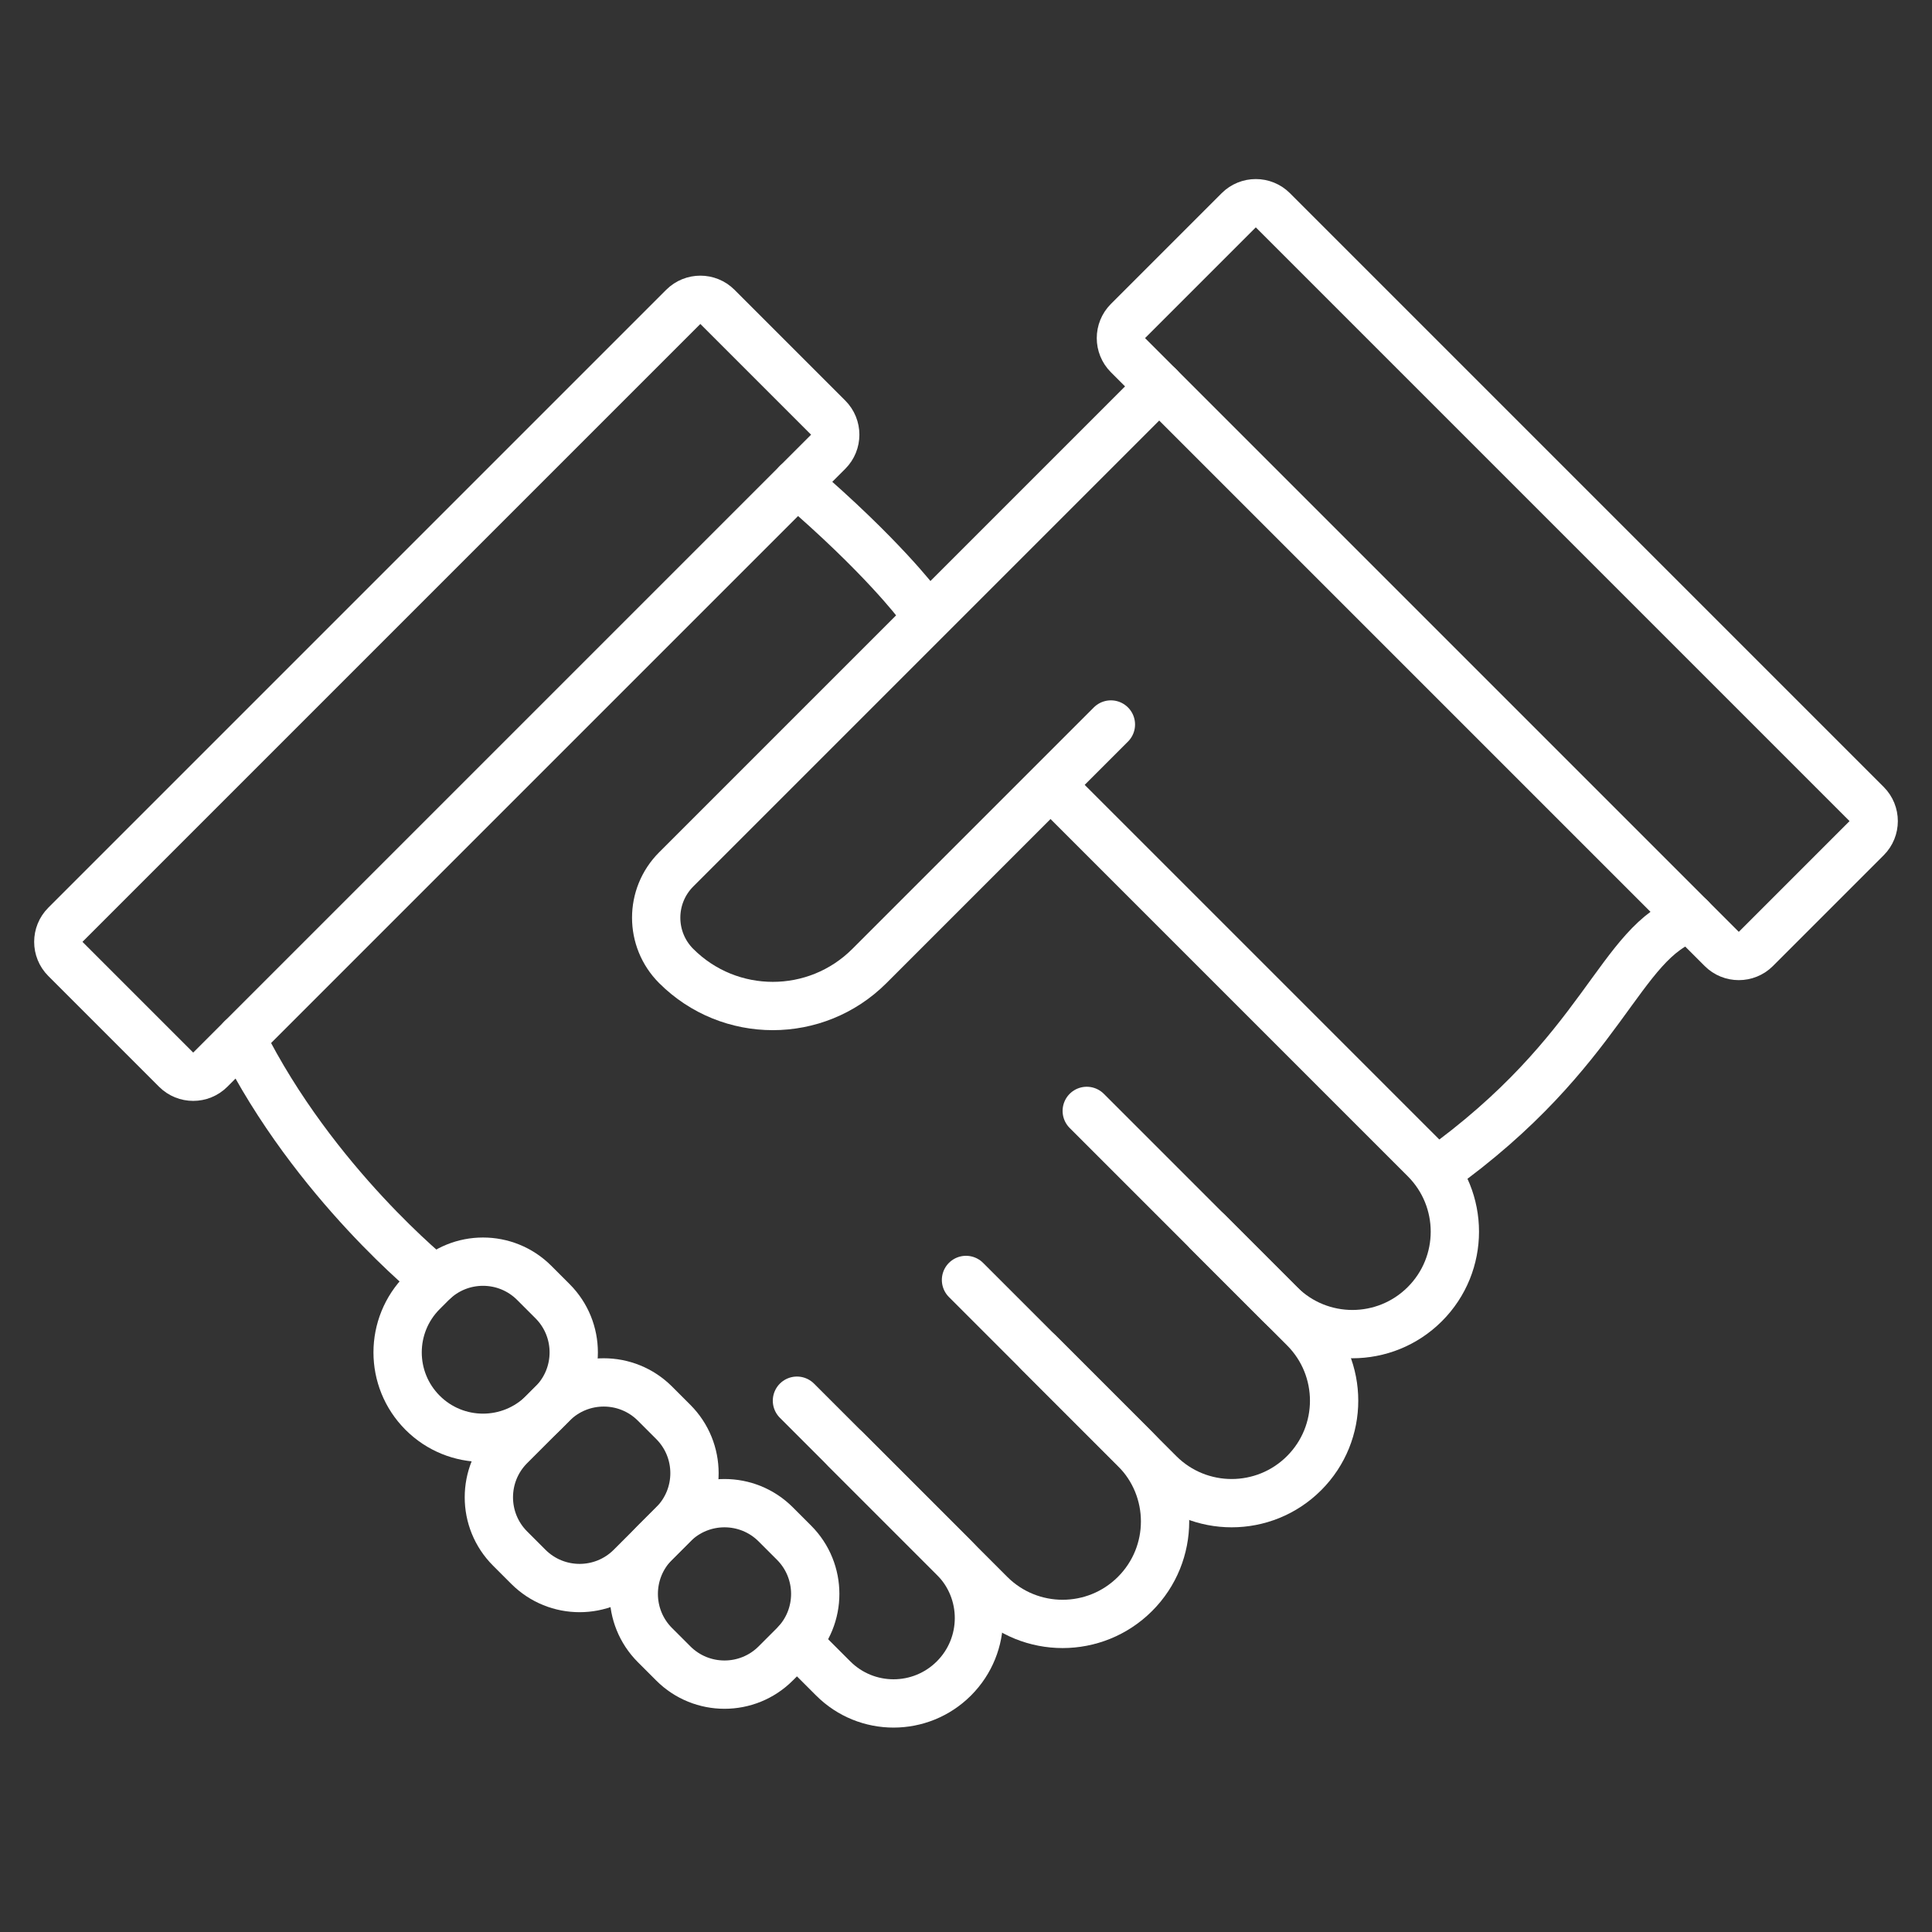 <svg width="80" height="80" viewBox="0 0 80 80" fill="none" xmlns="http://www.w3.org/2000/svg">
<rect x="0" y="0" width="80" height="80" fill="#333333" stroke="none"/>
<path d="M28.293 12.707C28.683 12.317 29.317 12.317 29.707 12.707L34.293 17.293C34.683 17.683 34.683 18.317 34.293 18.707L8.707 44.293C8.317 44.683 7.683 44.683 7.293 44.293L2.707 39.707C2.317 39.317 2.317 38.683 2.707 38.293L28.293 12.707Z" stroke="white" stroke-width="2" stroke-linejoin="round"/>
<path d="M52.707 8.707C52.317 8.317 51.683 8.317 51.293 8.707L46.707 13.293C46.317 13.683 46.317 14.317 46.707 14.707L71.293 39.293C71.683 39.683 72.317 39.683 72.707 39.293L77.293 34.707C77.683 34.317 77.683 33.683 77.293 33.293L52.707 8.707Z" stroke="white" stroke-width="2" stroke-linejoin="round"/>
<path d="M44 33L59 48C60.657 49.657 60.657 52.343 59 54V54C57.343 55.657 54.657 55.657 53 54L45 46" stroke="white" stroke-width="2" stroke-linecap="round" stroke-linejoin="round"/>
<path d="M50 51L54 55C55.657 56.657 55.657 59.343 54 61V61C52.343 62.657 49.657 62.657 48 61L40 53" stroke="white" stroke-width="2" stroke-linecap="round" stroke-linejoin="round"/>
<path d="M43 56L47 60C48.657 61.657 48.657 64.343 47 66V66C45.343 67.657 42.657 67.657 41 66L33 58" stroke="white" stroke-width="2" stroke-linecap="round" stroke-linejoin="round"/>
<path d="M35 60L39.5 64.5C40.881 65.881 40.881 68.119 39.5 69.5V69.5C38.119 70.881 35.881 70.881 34.5 69.5L33 68" stroke="white" stroke-width="2" stroke-linecap="round" stroke-linejoin="round"/>
<path d="M46 30L36 40C33.791 42.209 30.209 42.209 28 40V40C26.895 38.895 26.895 37.105 28 36L48 16" stroke="white" stroke-width="2" stroke-linecap="round" stroke-linejoin="round"/>
<path d="M59.5 48.5C66.5 43.5 67 39 70 38" stroke="white" stroke-width="2" stroke-linecap="round" stroke-linejoin="round"/>
<path d="M18 53C18 53 13 49 10 43" stroke="white" stroke-width="2" stroke-linecap="round" stroke-linejoin="round"/>
<path d="M38 25C38 25 36.5 23 33 20" stroke="white" stroke-width="2" stroke-linecap="round" stroke-linejoin="round"/>
<path d="M32.879 68.121L32.121 68.879C30.95 70.05 29.05 70.05 27.879 68.879L27.121 68.121C25.95 66.95 25.95 65.05 27.121 63.879L27.879 63.121C29.05 61.95 30.95 61.95 32.121 63.121L32.879 63.879C34.05 65.05 34.05 66.95 32.879 68.121Z" stroke="white" stroke-width="2" stroke-linecap="round" stroke-linejoin="round"/>
<path d="M27.879 63.121L26.121 64.879C24.95 66.05 23.05 66.05 21.879 64.879L21.121 64.121C19.95 62.95 19.95 61.05 21.121 59.879L22.879 58.121C24.05 56.95 25.95 56.95 27.121 58.121L27.879 58.879C29.05 60.05 29.05 61.95 27.879 63.121Z" stroke="white" stroke-width="2" stroke-linecap="round" stroke-linejoin="round"/>
<path d="M22.879 58.121L22.5 58.5C21.119 59.881 18.881 59.881 17.5 58.5C16.119 57.119 16.119 54.881 17.5 53.5L17.879 53.121C19.05 51.95 20.95 51.95 22.121 53.121L22.879 53.879C24.05 55.05 24.05 56.95 22.879 58.121Z" stroke="white" stroke-width="2" stroke-linecap="round" stroke-linejoin="round"/>
</svg>
